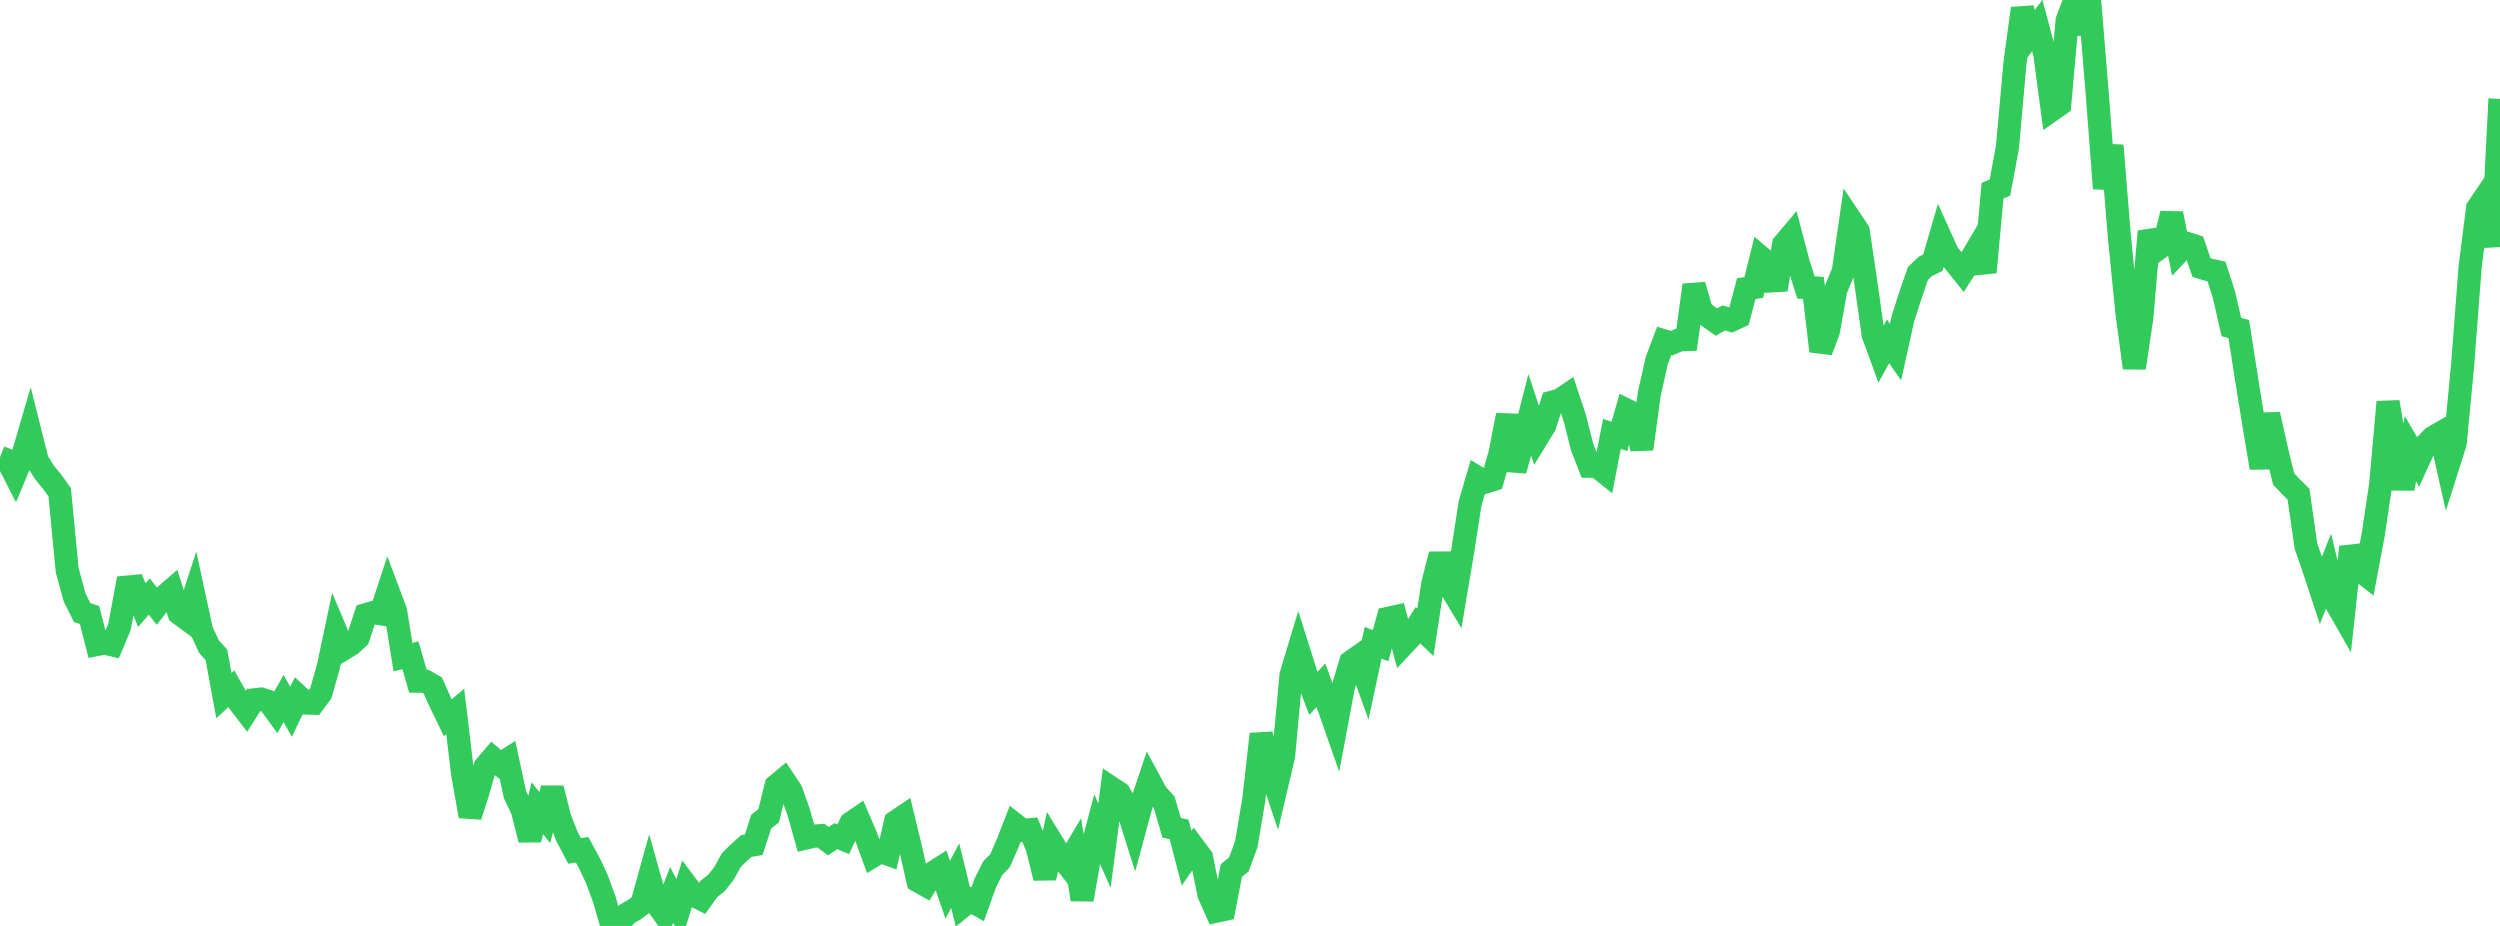 <?xml version="1.0" standalone="no"?>
<!DOCTYPE svg PUBLIC "-//W3C//DTD SVG 1.1//EN" "http://www.w3.org/Graphics/SVG/1.1/DTD/svg11.dtd">

<svg width="135" height="50" viewBox="0 0 135 50" preserveAspectRatio="none" 
  xmlns="http://www.w3.org/2000/svg"
  xmlns:xlink="http://www.w3.org/1999/xlink">


<polyline points="0.0, 24.692 0.403, 24.851 0.806, 25.639 1.209, 24.673 1.612, 23.293 2.015, 24.896 2.418, 25.532 2.821, 26.019 3.224, 26.586 3.627, 30.79 4.03, 32.262 4.433, 33.074 4.836, 33.211 5.239, 34.801 5.642, 34.722 6.045, 34.819 6.448, 33.866 6.851, 31.706 7.254, 31.667 7.657, 32.673 8.06, 32.211 8.463, 32.727 8.866, 32.211 9.269, 31.863 9.672, 33.119 10.075, 33.416 10.478, 32.177 10.881, 34.044 11.284, 34.916 11.687, 35.366 12.09, 37.561 12.493, 37.193 12.896, 37.908 13.299, 38.429 13.701, 37.794 14.104, 37.75 14.507, 37.883 14.91, 38.436 15.313, 37.721 15.716, 38.436 16.119, 37.598 16.522, 37.964 16.925, 37.975 17.328, 37.429 17.731, 35.998 18.134, 34.093 18.537, 35.051 18.94, 34.806 19.343, 34.435 19.746, 33.197 20.149, 33.079 20.552, 33.142 20.955, 31.919 21.358, 32.991 21.761, 35.483 22.164, 35.385 22.567, 36.783 22.97, 36.789 23.373, 37.02 23.776, 37.925 24.179, 38.757 24.582, 38.417 24.985, 41.798 25.388, 44.074 25.791, 42.82 26.194, 41.404 26.597, 40.931 27.0, 41.275 27.403, 41.018 27.806, 42.9 28.209, 43.754 28.612, 45.347 29.015, 43.641 29.418, 44.151 29.821, 42.568 30.224, 44.168 30.627, 45.194 31.03, 45.954 31.433, 45.887 31.836, 46.628 32.239, 47.489 32.642, 48.592 33.045, 50.0 33.448, 49.843 33.851, 49.351 34.254, 49.123 34.657, 48.82 35.06, 47.374 35.463, 48.805 35.866, 49.366 36.269, 48.33 36.672, 49.103 37.075, 47.814 37.478, 48.351 37.881, 48.555 38.284, 47.996 38.687, 47.683 39.09, 47.17 39.493, 46.442 39.896, 46.048 40.299, 45.686 40.701, 45.618 41.104, 44.369 41.507, 44.05 41.91, 42.432 42.313, 42.096 42.716, 42.701 43.119, 43.828 43.522, 45.252 43.925, 45.158 44.328, 45.124 44.731, 45.424 45.134, 45.152 45.537, 45.315 45.94, 44.456 46.343, 44.179 46.746, 45.117 47.149, 46.219 47.552, 45.975 47.955, 46.122 48.358, 44.377 48.761, 44.106 49.164, 45.771 49.567, 47.563 49.97, 47.79 50.373, 47.135 50.776, 46.877 51.179, 48.045 51.582, 47.285 51.985, 48.932 52.388, 48.605 52.791, 48.835 53.194, 47.707 53.597, 46.895 54.0, 46.478 54.403, 45.56 54.806, 44.523 55.209, 44.84 55.612, 44.805 56.015, 45.786 56.418, 47.412 56.821, 45.505 57.224, 46.16 57.627, 46.672 58.03, 45.994 58.433, 48.576 58.836, 46.269 59.239, 44.761 59.642, 45.663 60.045, 42.569 60.448, 42.837 60.851, 43.558 61.254, 44.836 61.657, 43.344 62.06, 42.145 62.463, 42.891 62.866, 43.322 63.269, 44.702 63.672, 44.79 64.075, 46.345 64.478, 45.762 64.881, 46.302 65.284, 48.295 65.687, 49.201 66.09, 49.114 66.493, 47.01 66.896, 46.681 67.299, 45.594 67.701, 43.203 68.104, 39.642 68.507, 41.337 68.91, 42.535 69.313, 40.822 69.716, 36.45 70.119, 35.113 70.522, 36.391 70.925, 37.442 71.328, 37.004 71.731, 38.106 72.134, 39.259 72.537, 37.108 72.94, 35.747 73.343, 35.464 73.746, 36.586 74.149, 34.706 74.552, 34.868 74.955, 33.391 75.358, 33.301 75.761, 34.828 76.164, 34.398 76.567, 33.76 76.97, 34.145 77.373, 31.516 77.776, 29.934 78.179, 31.483 78.582, 32.153 78.985, 29.763 79.388, 27.166 79.791, 25.791 80.194, 26.032 80.597, 25.907 81.0, 24.496 81.403, 22.419 81.806, 25.4 82.209, 23.991 82.612, 22.416 83.015, 23.629 83.418, 22.974 83.821, 21.716 84.224, 21.606 84.627, 21.336 85.03, 22.546 85.433, 24.134 85.836, 25.177 86.239, 25.184 86.642, 25.505 87.045, 23.432 87.448, 23.563 87.851, 22.155 88.254, 22.355 88.657, 24.243 89.06, 21.275 89.463, 19.476 89.866, 18.409 90.269, 18.532 90.672, 18.357 91.075, 18.34 91.478, 15.393 91.881, 16.797 92.284, 17.11 92.687, 17.394 93.09, 17.164 93.493, 17.291 93.896, 17.105 94.299, 15.583 94.701, 15.527 95.104, 13.912 95.507, 14.254 95.91, 15.64 96.313, 13.2 96.716, 12.721 97.119, 14.248 97.522, 15.525 97.925, 15.547 98.328, 18.96 98.731, 17.889 99.134, 15.637 99.537, 14.664 99.94, 11.877 100.343, 12.481 100.746, 15.196 101.149, 18.061 101.552, 19.162 101.955, 18.435 102.358, 19.014 102.761, 17.192 103.164, 15.939 103.567, 14.767 103.97, 14.384 104.373, 14.188 104.776, 12.803 105.179, 13.693 105.582, 14.193 105.985, 14.696 106.388, 14.062 106.791, 13.38 107.194, 14.702 107.597, 10.3 108.0, 10.121 108.403, 7.934 108.806, 3.427 109.209, 0.454 109.612, 1.906 110.015, 1.381 110.418, 2.896 110.821, 5.922 111.224, 5.639 111.627, 1.103 112.03, 0.041 112.433, 1.801 112.836, 0.0 113.239, 4.907 113.642, 10.175 114.045, 7.857 114.448, 12.796 114.851, 16.855 115.254, 19.868 115.657, 17.152 116.06, 12.496 116.463, 13.489 116.866, 13.198 117.269, 11.532 117.672, 13.573 118.075, 13.141 118.478, 13.271 118.881, 14.448 119.284, 14.571 119.687, 14.659 120.09, 15.898 120.493, 17.656 120.896, 17.775 121.299, 20.371 121.701, 22.867 122.104, 25.264 122.507, 22.374 122.91, 24.192 123.313, 25.86 123.716, 26.283 124.119, 26.687 124.522, 29.491 124.925, 30.653 125.328, 31.875 125.731, 30.87 126.134, 32.541 126.537, 33.247 126.94, 29.537 127.343, 30.72 127.746, 31.036 128.149, 28.899 128.552, 26.204 128.955, 21.706 129.358, 24.152 129.761, 26.382 130.164, 24.234 130.567, 24.924 130.97, 24.042 131.373, 23.623 131.776, 23.392 132.179, 25.188 132.582, 23.917 132.985, 19.673 133.388, 14.391 133.791, 11.238 134.194, 10.643 134.597, 13.302 135.0, 5.341" fill="none" stroke="#32ca5b" stroke-width="1.25"/>

</svg>